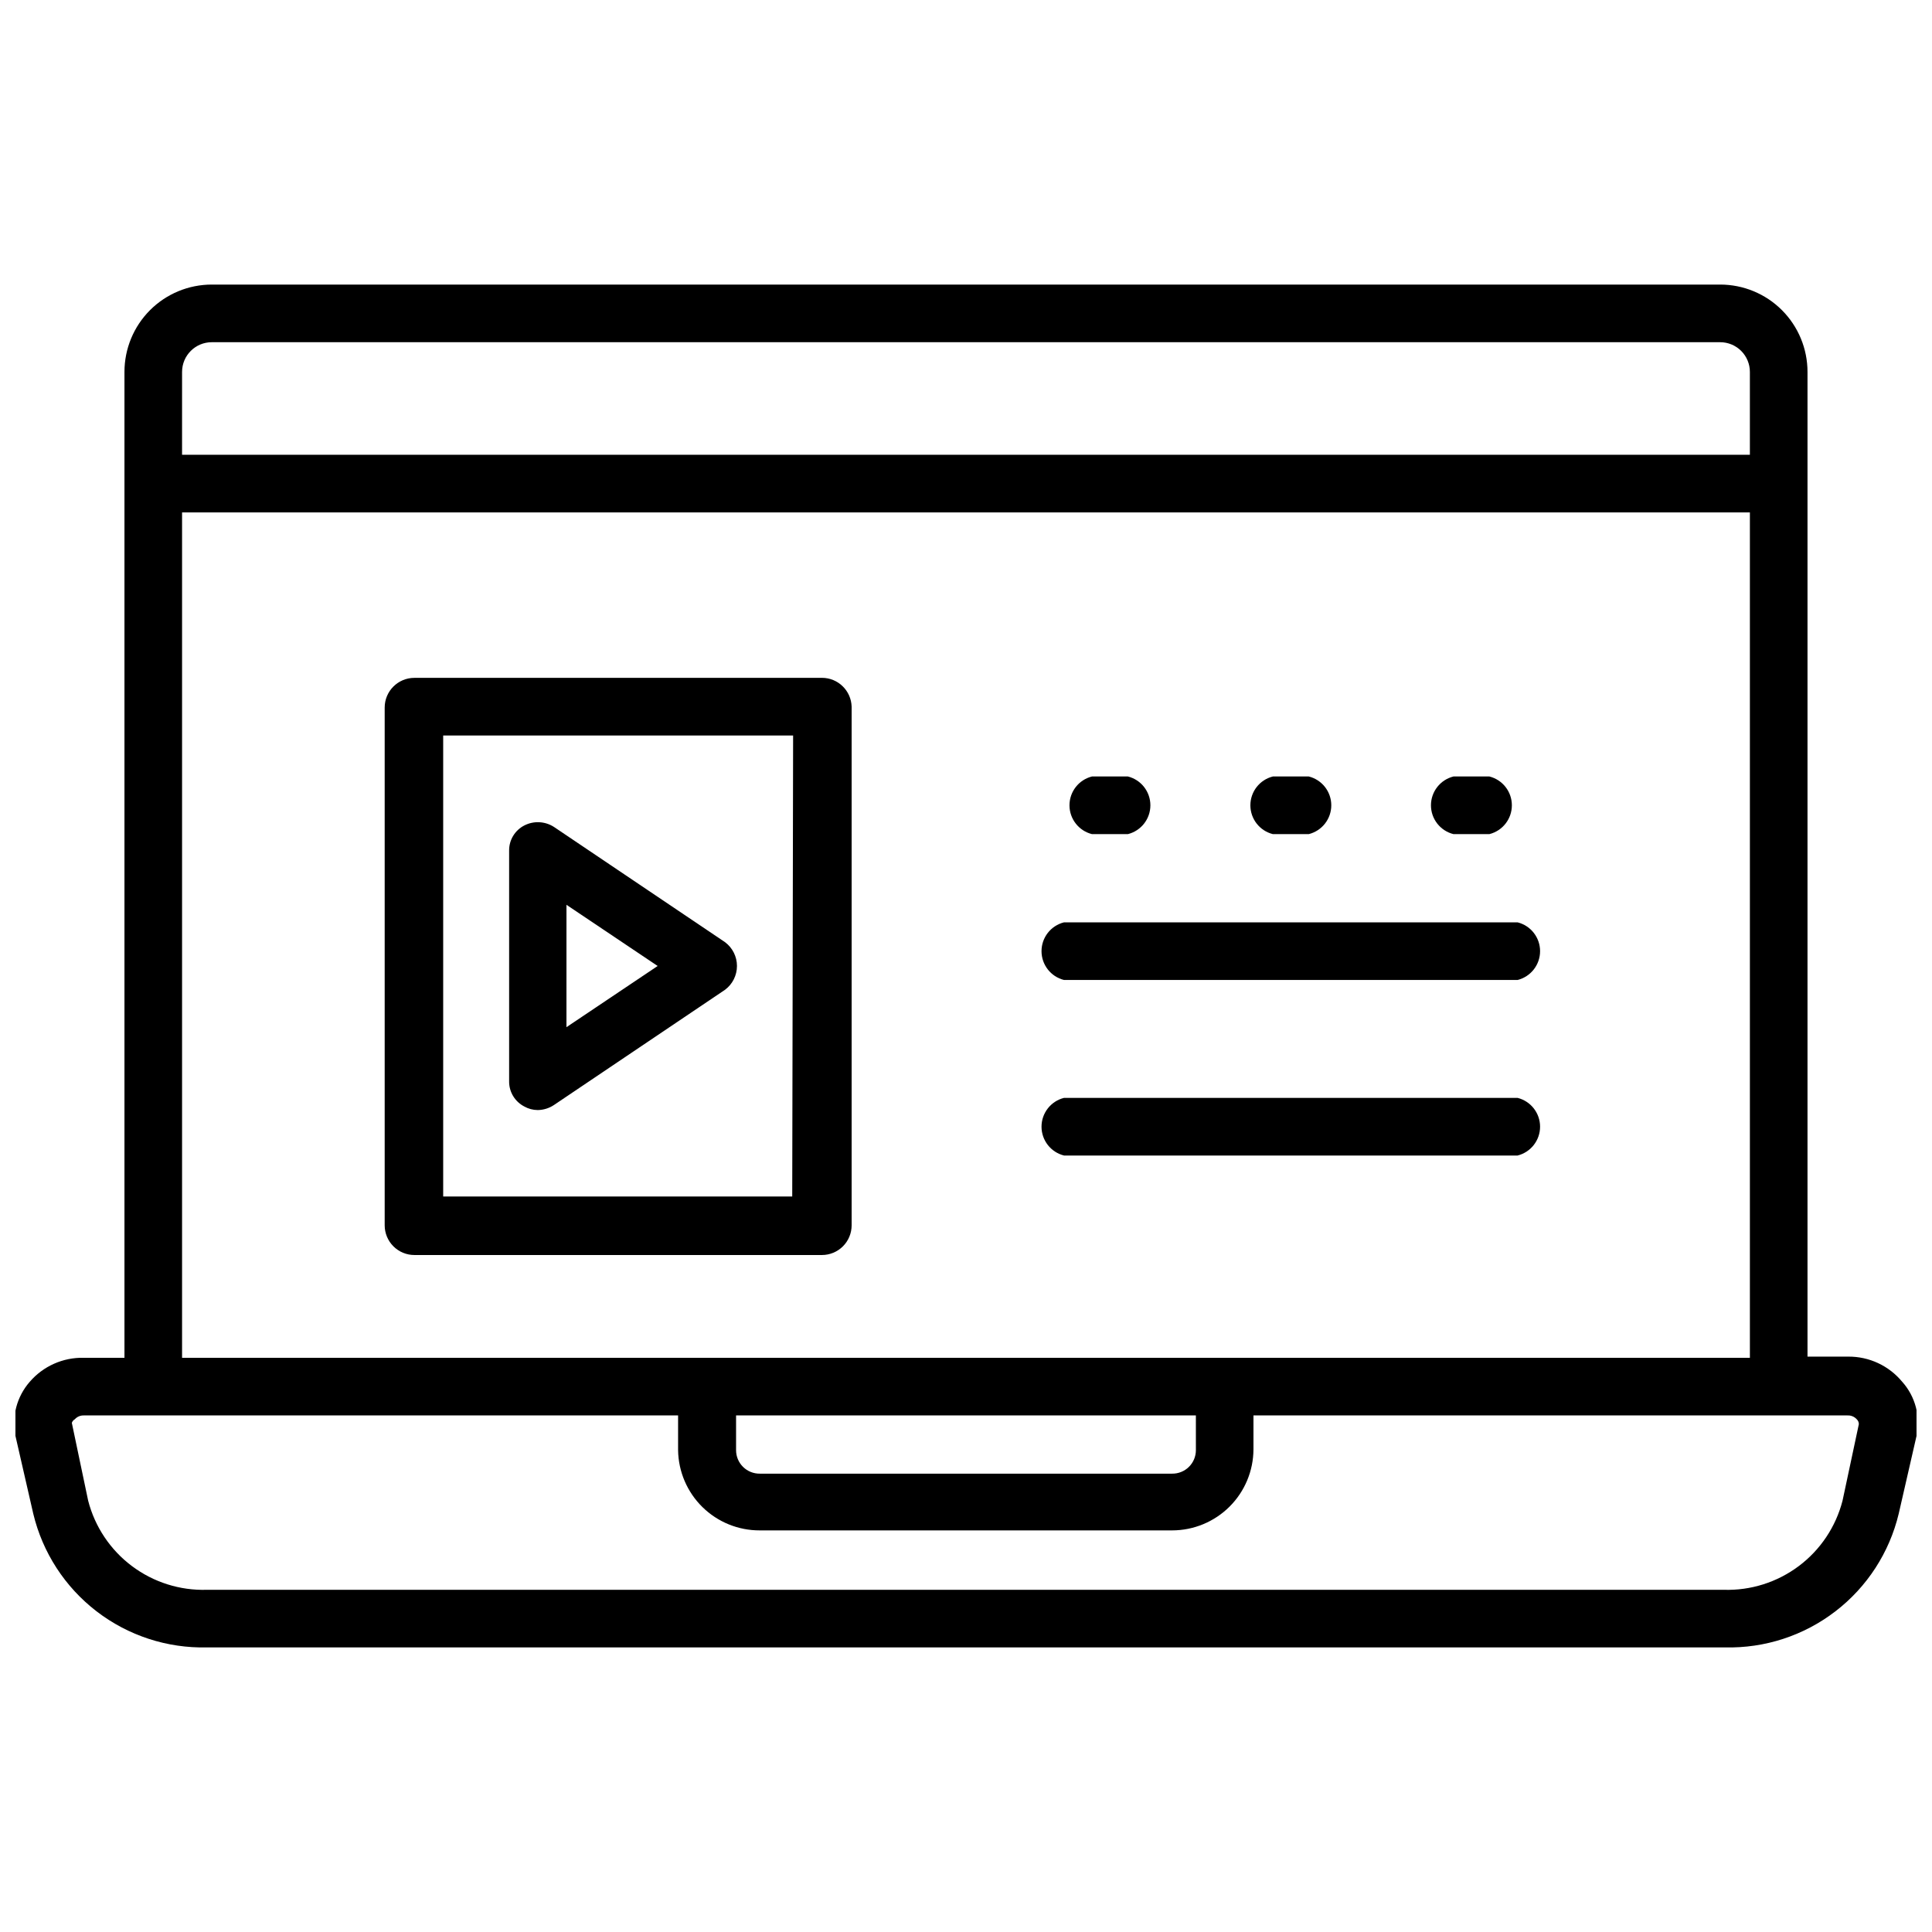 <?xml version="1.0" encoding="UTF-8"?>
<!-- Uploaded to: ICON Repo, www.svgrepo.com, Generator: ICON Repo Mixer Tools -->
<svg width="800px" height="800px" version="1.1" viewBox="144 144 512 512" xmlns="http://www.w3.org/2000/svg">
 <defs>
  <clipPath id="a">
   <path d="m148.09 219h503.81v362h-503.81z"/>
  </clipPath>
 </defs>
 <g clip-path="url(#a)">
  <path d="m648.12 510.21c-3.519-4.281-8.785-6.738-14.328-6.691h-10.785v-260.96c0-6.137-2.438-12.023-6.777-16.367-4.34-4.34-10.227-6.777-16.363-6.777h-399.74c-6.141 0-12.027 2.438-16.367 6.777-4.34 4.344-6.777 10.23-6.777 16.367v261.27h-10.785c-5.488-0.129-10.746 2.211-14.328 6.375-3.426 3.926-4.824 9.223-3.777 14.328l4.723 20.625c2.465 10.281 8.383 19.406 16.762 25.852 8.383 6.449 18.719 9.828 29.289 9.57h402.26c10.57 0.258 20.91-3.121 29.289-9.57 8.383-6.445 14.297-15.57 16.762-25.852l4.723-20.625c1.098-5.106-0.305-10.43-3.777-14.328zm-455.87-267.65c0-4.348 3.527-7.871 7.875-7.871h399.74c2.086 0 4.09 0.828 5.566 2.305 1.473 1.477 2.305 3.477 2.305 5.566v21.965l-415.49-0.004zm0 37.234h415.49v224.04h-415.49zm268.67 239.31 0.004 9.211c0 1.664-0.668 3.258-1.852 4.426s-2.785 1.812-4.449 1.793h-109.26c-1.664 0.02-3.266-0.625-4.449-1.793-1.184-1.168-1.848-2.762-1.848-4.426v-9.211zm175.7 2.281-4.328 20.312c-1.785 6.926-5.875 13.043-11.598 17.332-5.723 4.293-12.738 6.512-19.891 6.285h-401.95c-7.148 0.227-14.164-1.992-19.887-6.285-5.723-4.289-9.816-10.406-11.602-17.332l-4.328-20.625c0.137-0.402 0.418-0.738 0.785-0.945 0.617-0.691 1.516-1.066 2.441-1.023h157.44v9.211c0.082 5.68 2.402 11.098 6.457 15.078 4.051 3.977 9.512 6.199 15.191 6.176h109.26c5.707 0 11.184-2.262 15.227-6.289s6.324-9.492 6.344-15.199v-8.977h157.44c0.926-0.043 1.824 0.332 2.441 1.023 0.348 0.328 0.547 0.781 0.551 1.262z"/>
 </g>
 <path d="m361.82 323.64h-108c-4.348 0-7.875 3.523-7.875 7.871v137.21c0 2.086 0.832 4.09 2.309 5.566 1.477 1.477 3.477 2.305 5.566 2.305h108c2.086 0 4.09-0.828 5.566-2.305 1.477-1.477 2.305-3.481 2.305-5.566v-137.45c-0.129-4.258-3.613-7.641-7.871-7.637zm-7.871 137.45h-92.5v-122.18h92.734z"/>
 <path d="m282.94 437.23c1.082 0.613 2.301 0.938 3.543 0.945 1.543-0.016 3.047-0.48 4.328-1.34l45.344-30.543c1.98-1.488 3.148-3.82 3.148-6.297 0-2.481-1.168-4.812-3.148-6.301l-45.344-30.543c-2.363-1.527-5.367-1.68-7.871-0.391-2.5 1.285-4.059 3.879-4.016 6.688v61.09c-0.043 2.812 1.516 5.402 4.016 6.691zm11.18-53.449 24.164 16.215-24.168 16.215z"/>
 <path d="m546.18 388.43h-120.21c-3.504 0.879-5.957 4.027-5.957 7.637s2.453 6.758 5.957 7.637h120.21c3.5-0.879 5.957-4.027 5.957-7.637s-2.457-6.758-5.957-7.637z"/>
 <path d="m546.18 434.95h-120.21c-3.504 0.879-5.957 4.027-5.957 7.637 0 3.609 2.453 6.758 5.957 7.637h120.21c3.5-0.879 5.957-4.027 5.957-7.637 0-3.609-2.457-6.758-5.957-7.637z"/>
 <path d="m433.38 365.05h9.527c3.5-0.879 5.957-4.027 5.957-7.637s-2.457-6.758-5.957-7.637h-9.527c-3.5 0.879-5.957 4.027-5.957 7.637s2.457 6.758 5.957 7.637z"/>
 <path d="m481.32 365.05h9.523c3.504-0.879 5.961-4.027 5.961-7.637s-2.457-6.758-5.961-7.637h-9.523c-3.504 0.879-5.957 4.027-5.957 7.637s2.453 6.758 5.957 7.637z"/>
 <path d="m529.18 365.05h9.523c3.504-0.879 5.957-4.027 5.957-7.637s-2.453-6.758-5.957-7.637h-9.523c-3.504 0.879-5.961 4.027-5.961 7.637s2.457 6.758 5.961 7.637z"/>
</svg>